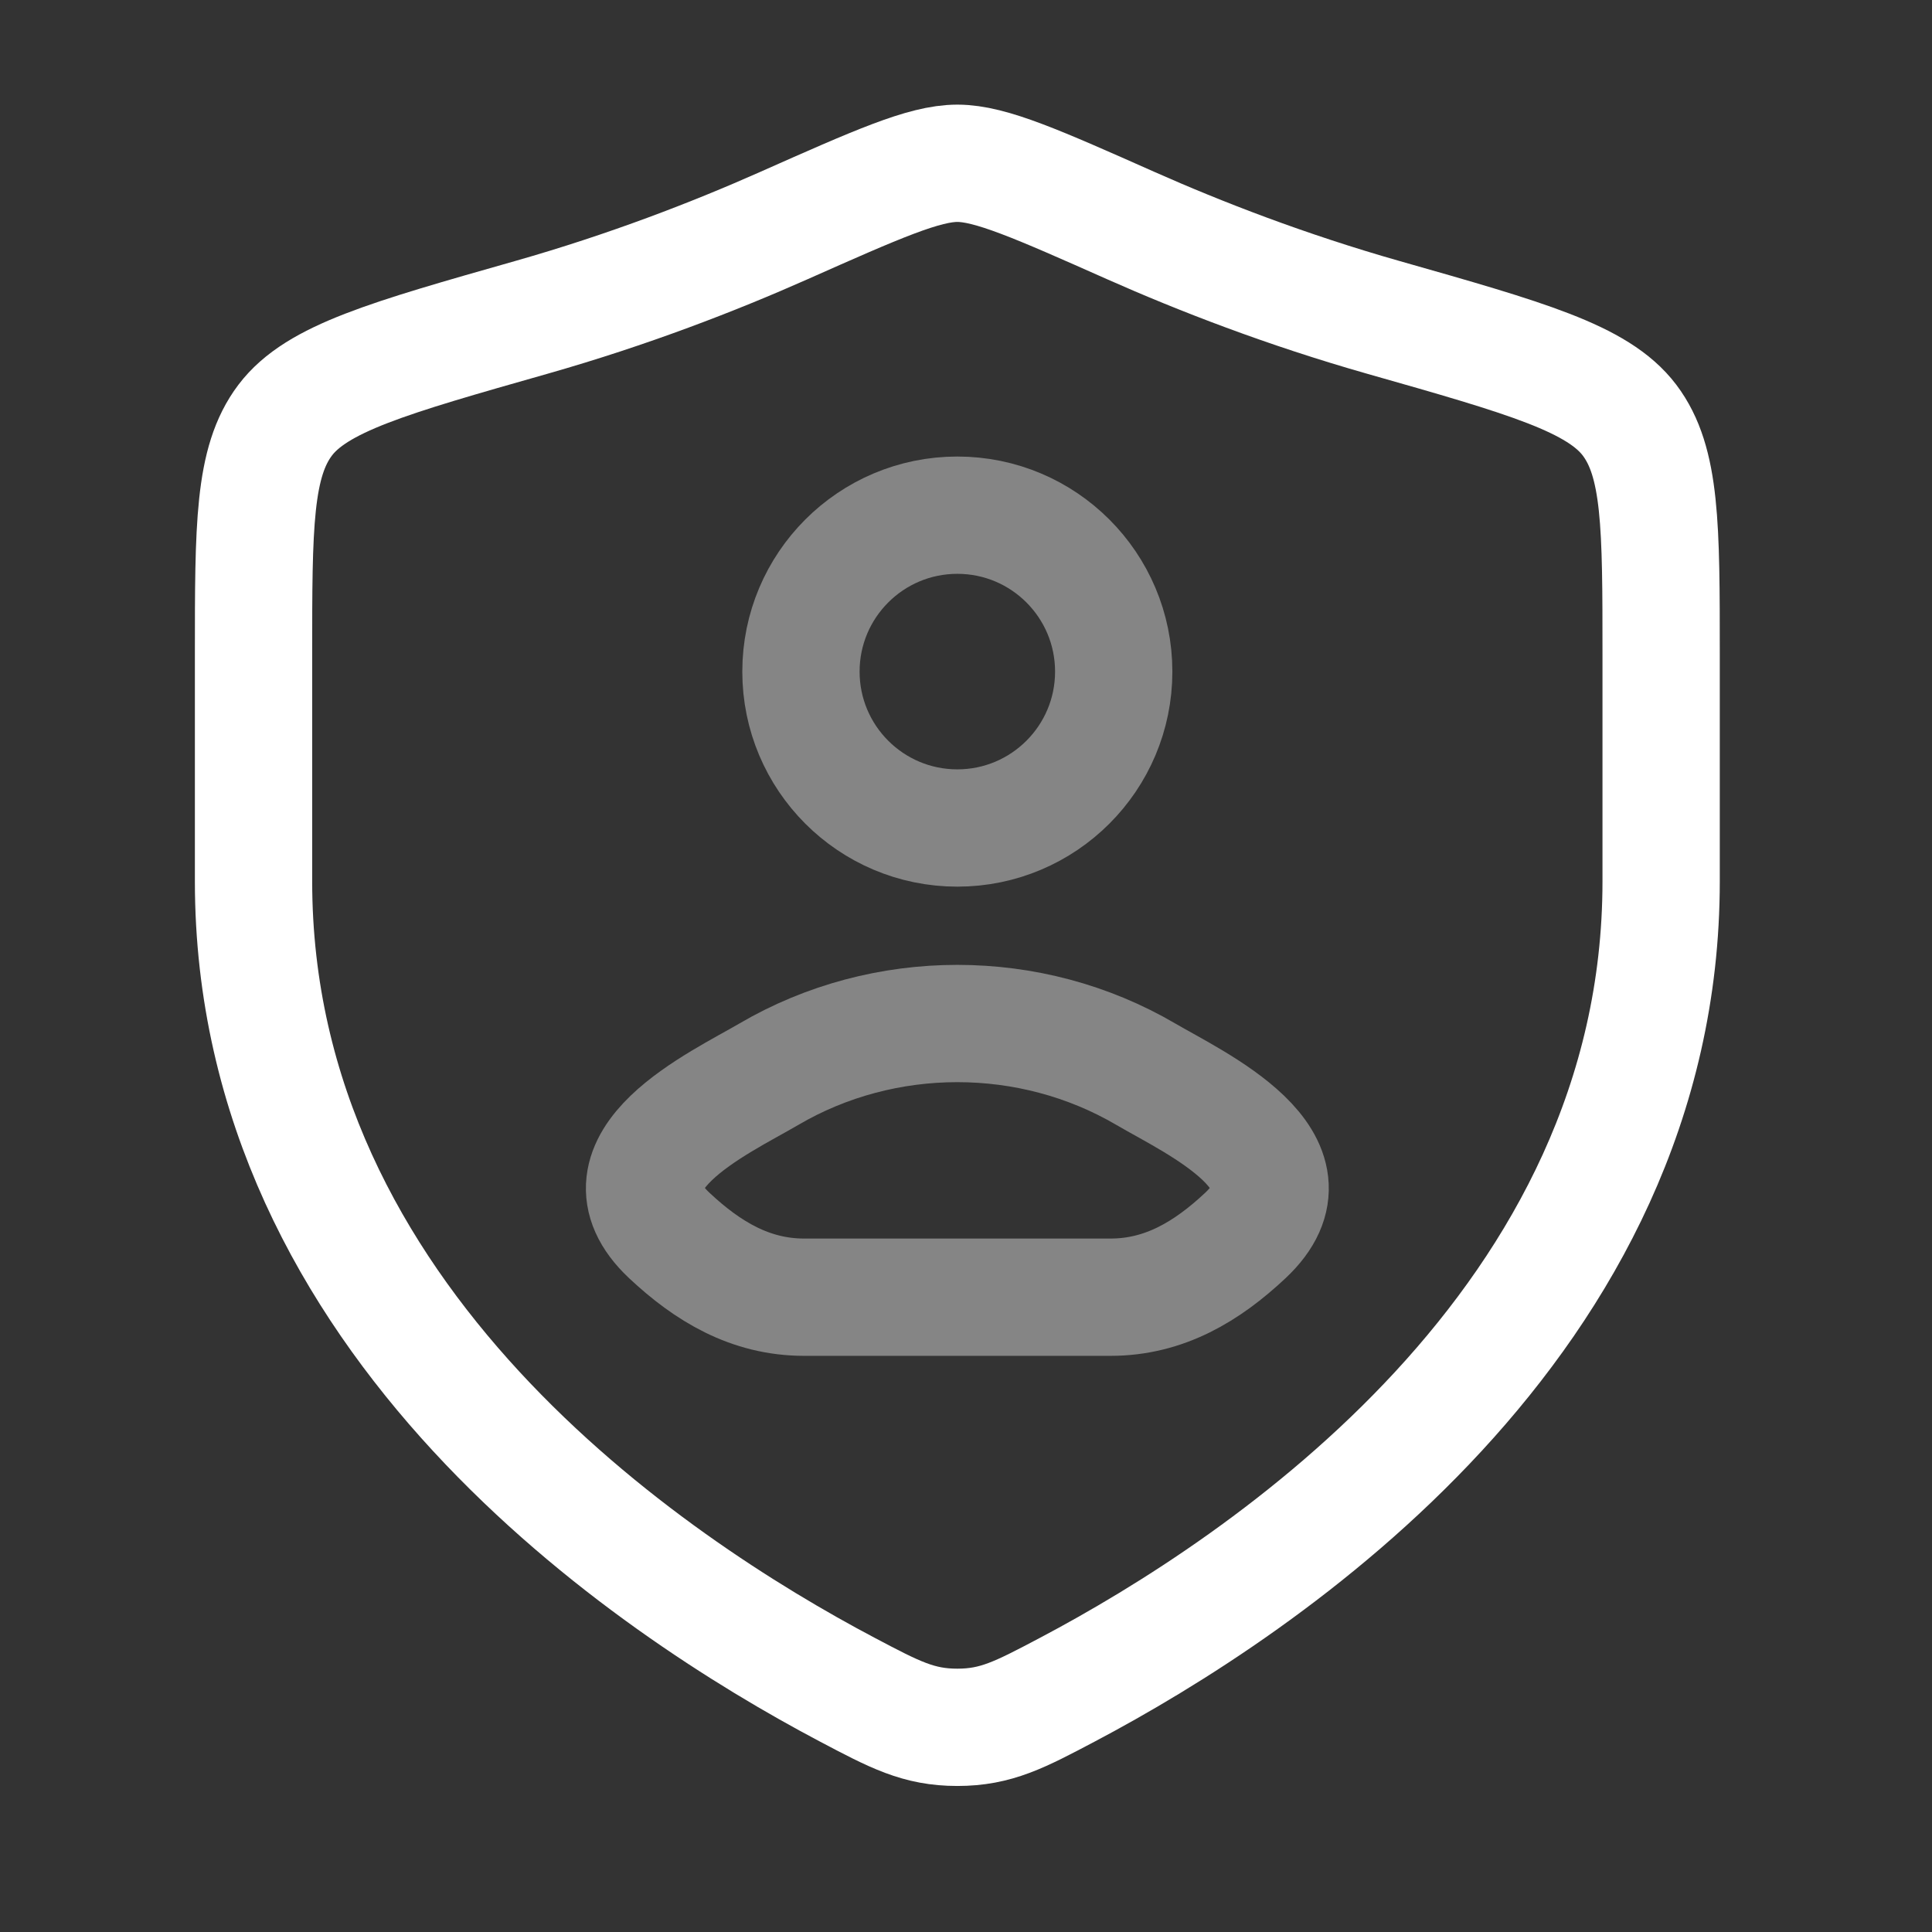 <svg width="35" height="35" viewBox="0 0 35 35" fill="none" xmlns="http://www.w3.org/2000/svg">
<rect x="0" y="0" width="35" height="35" fill="#333333" stroke="none"/>
<path d="M30.093 15.968V11.855C30.093 9.532 30.093 8.37 29.521 7.612C28.948 6.855 27.654 6.487 25.065 5.751C23.296 5.248 21.737 4.642 20.491 4.089C18.793 3.335 17.944 2.958 17.343 2.958C16.742 2.958 15.893 3.335 14.195 4.089C12.949 4.642 11.39 5.248 9.621 5.751C7.032 6.487 5.738 6.855 5.166 7.612C4.593 8.37 4.593 9.532 4.593 11.855V15.968C4.593 23.937 11.765 28.718 15.351 30.611C16.211 31.065 16.641 31.292 17.343 31.292C18.045 31.292 18.475 31.065 19.335 30.611C22.921 28.718 30.093 23.937 30.093 15.968Z" stroke="white" stroke-width="2.125" stroke-linecap="round" stroke-linejoin="round"/>
<path opacity="0.4" d="M20.176 12.167C20.176 13.731 18.908 15 17.343 15C15.778 15 14.51 13.731 14.51 12.167C14.51 10.602 15.778 9.333 17.343 9.333C18.908 9.333 20.176 10.602 20.176 12.167Z" stroke="white" stroke-width="2.125" stroke-linecap="round" stroke-linejoin="round"/>
<path opacity="0.4" d="M13.929 19.46C13.038 19.982 10.703 21.048 12.125 22.382C12.82 23.034 13.594 23.5 14.567 23.5H20.119C21.092 23.5 21.866 23.034 22.561 22.382C23.984 21.048 21.648 19.982 20.757 19.46C18.668 18.236 16.018 18.236 13.929 19.46Z" stroke="white" stroke-width="2.125" stroke-linejoin="round"/>
</svg>
